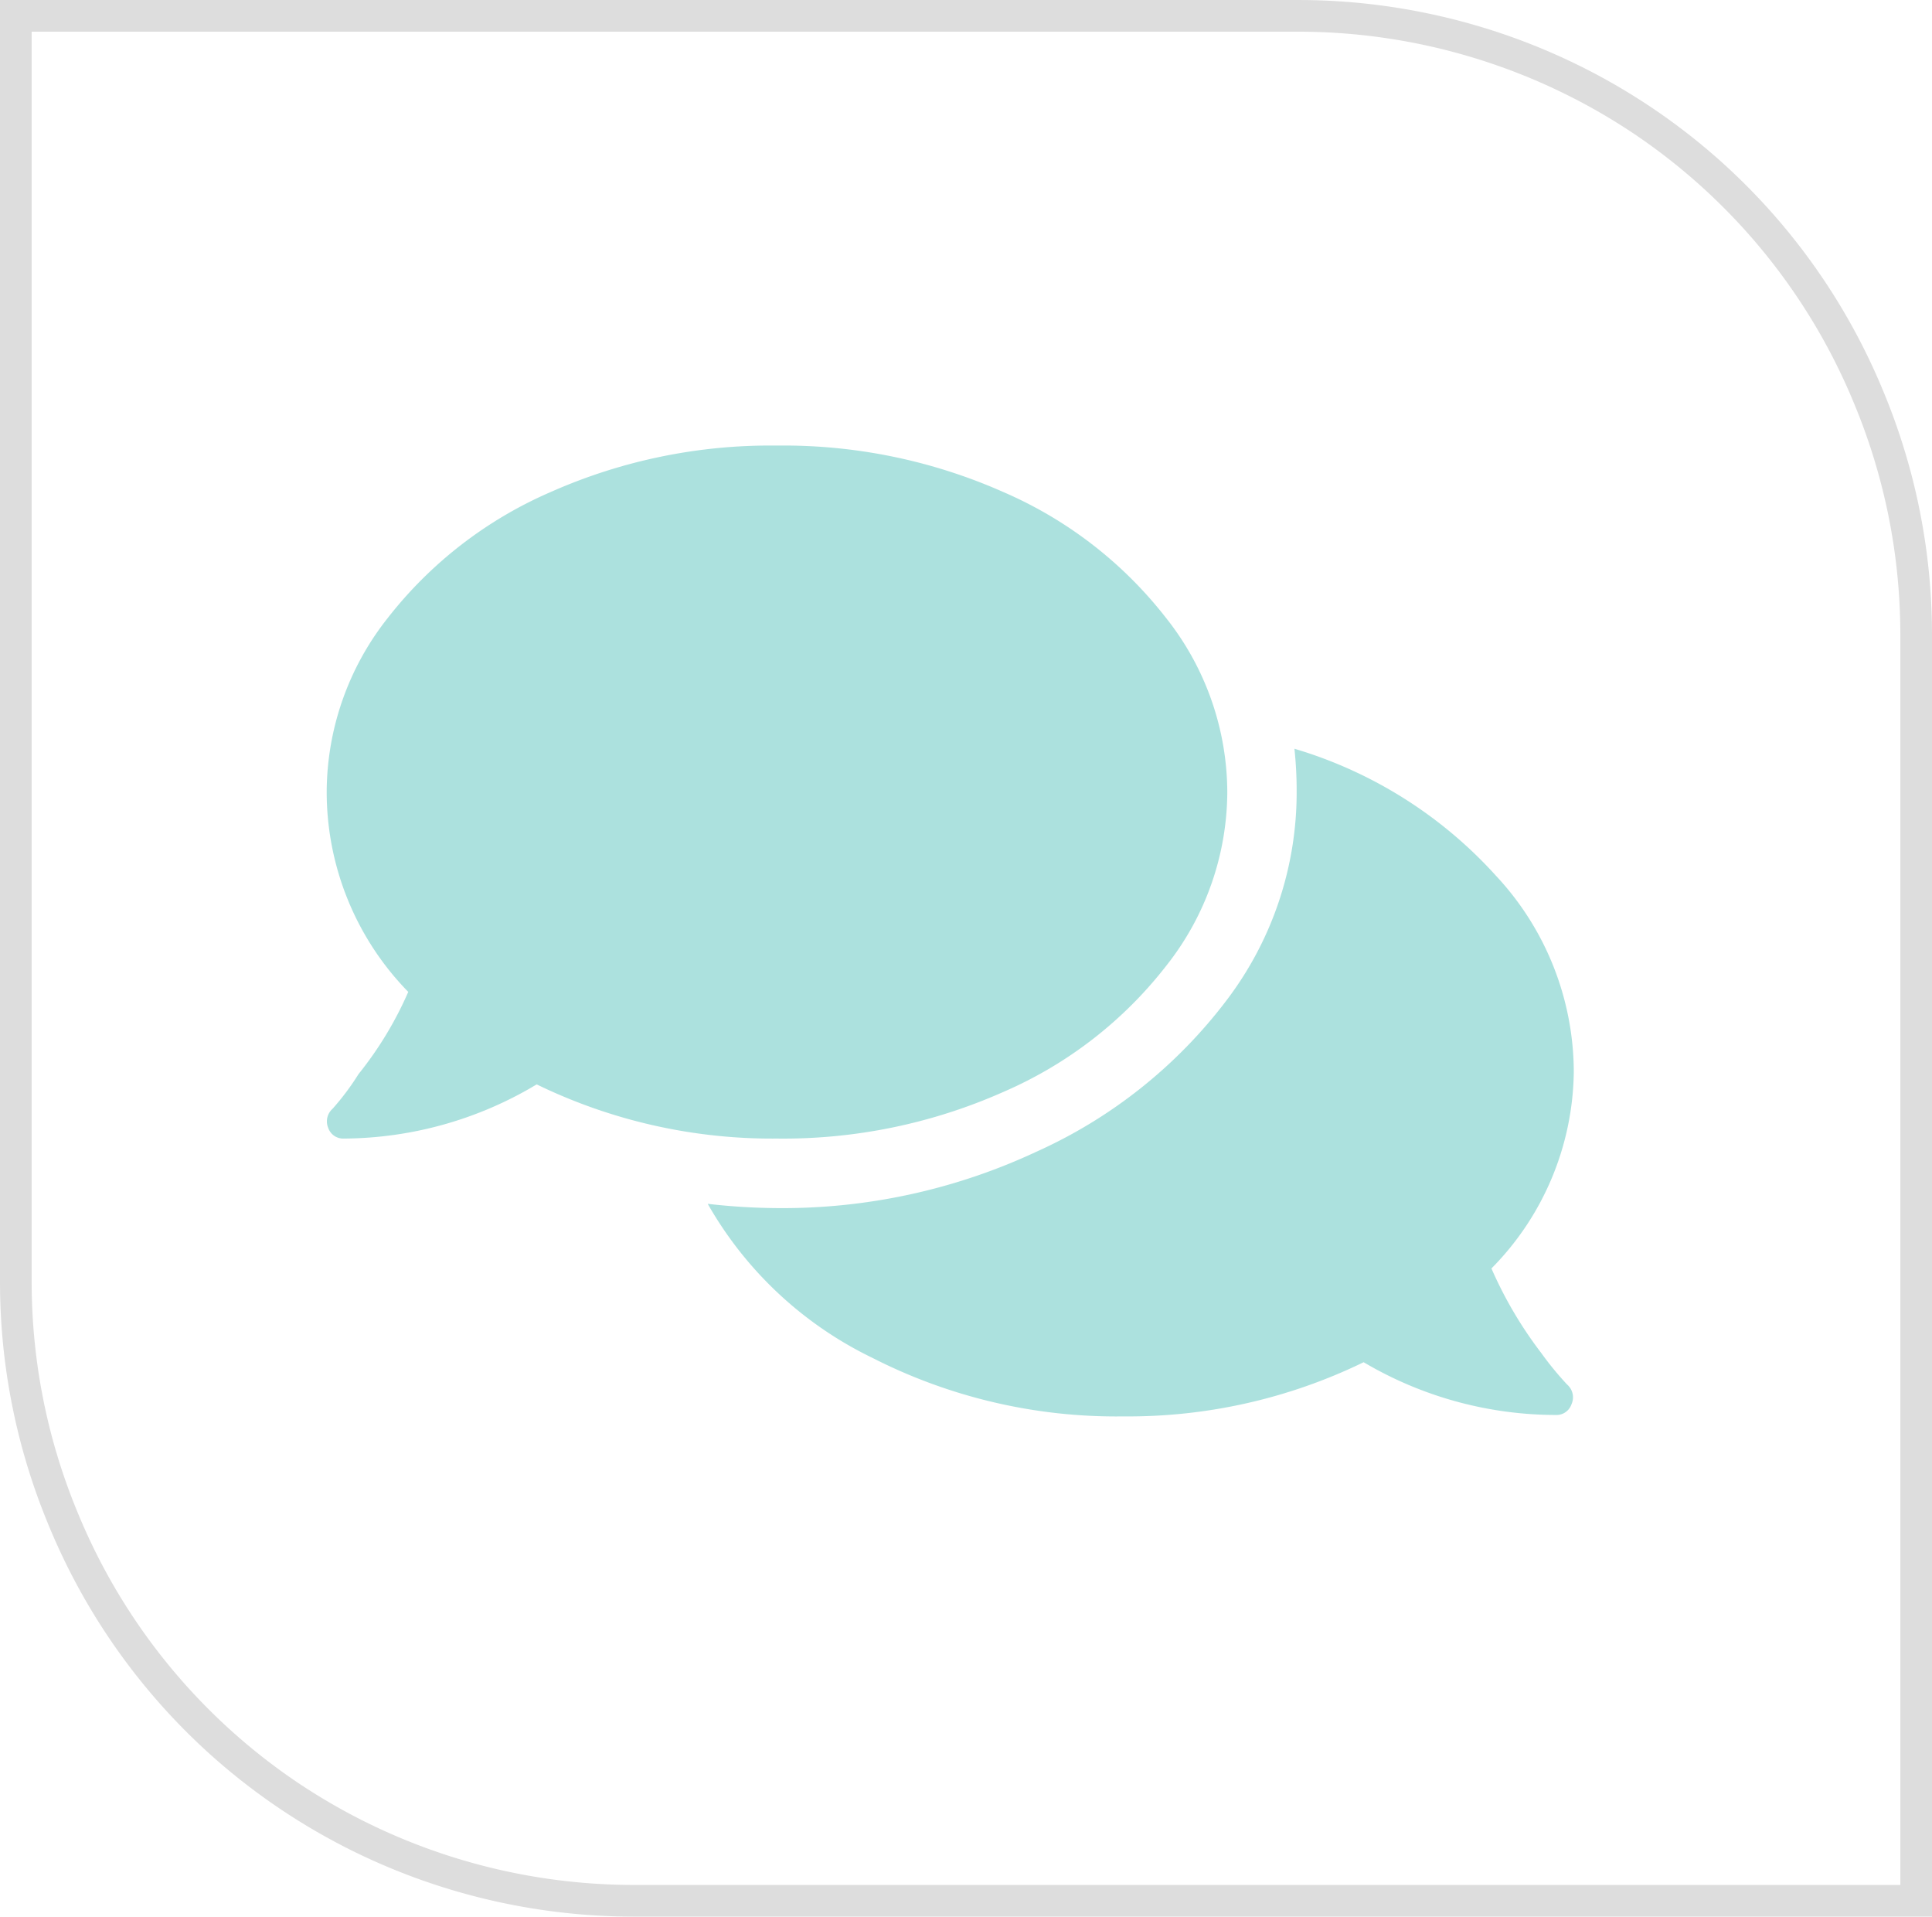 <svg id="Camada_1" data-name="Camada 1" xmlns="http://www.w3.org/2000/svg" xmlns:xlink="http://www.w3.org/1999/xlink" viewBox="0 0 122 121"><defs><style>.cls-1,.cls-3{fill:none;}.cls-1{clip-rule:evenodd;}.cls-2{clip-path:url(#clip-path);}.cls-3{stroke:#ddd;stroke-width:2px;}.cls-4{fill:#5bc4bf;opacity:0.5;}</style><clipPath id="clip-path"><path class="cls-1" d="M0,0V81a40,40,0,0,0,40,40h82V40A40,40,0,0,0,82,0Z"/></clipPath></defs><title>Symbol-18-–-1</title><g class="cls-2"><path class="cls-3" d="M1,81V1H82a39.14,39.14,0,0,1,21.67,6.57A38.89,38.89,0,0,1,118,25.08,38.94,38.94,0,0,1,121,40v80H40a39.14,39.14,0,0,1-21.67-6.57A38.89,38.89,0,0,1,4,95.92,38.94,38.94,0,0,1,1,81Z"/></g><path class="cls-4" d="M94.18,80.08a25.69,25.69,0,0,0,3.14,5.33,19.84,19.84,0,0,0,1.64,2,1.06,1.06,0,0,1,.28,1.23,1,1,0,0,1-1,.69A23.9,23.9,0,0,1,86.11,86a34,34,0,0,1-15.17,3.42,33.9,33.9,0,0,1-15.86-3.7A23.94,23.94,0,0,1,44.69,76a40.6,40.6,0,0,0,4.37.27A37.88,37.88,0,0,0,65.47,72.7a31,31,0,0,0,12-9.57A21.68,21.68,0,0,0,81.88,50a25.1,25.1,0,0,0-.14-2.73,27.8,27.8,0,0,1,12.71,8,18.21,18.21,0,0,1,4.93,12.38A17.93,17.93,0,0,1,94.18,80.08ZM77.5,50a17.78,17.78,0,0,1-3.83,10.94,26.17,26.17,0,0,1-10.32,8,34.24,34.24,0,0,1-14.29,2.94,34,34,0,0,1-15.17-3.42,23.9,23.9,0,0,1-12.17,3.42,1,1,0,0,1-1-.69A1.06,1.06,0,0,1,21,70a16.12,16.12,0,0,0,1.64-2.19,22.82,22.82,0,0,0,3.14-5.19A18.06,18.06,0,0,1,20.63,50a17.77,17.77,0,0,1,3.82-10.94,26.27,26.27,0,0,1,10.33-8,34.19,34.19,0,0,1,14.28-2.93,34.23,34.23,0,0,1,14.29,2.93,26.17,26.17,0,0,1,10.32,8A17.78,17.78,0,0,1,77.5,50Z"/></svg>